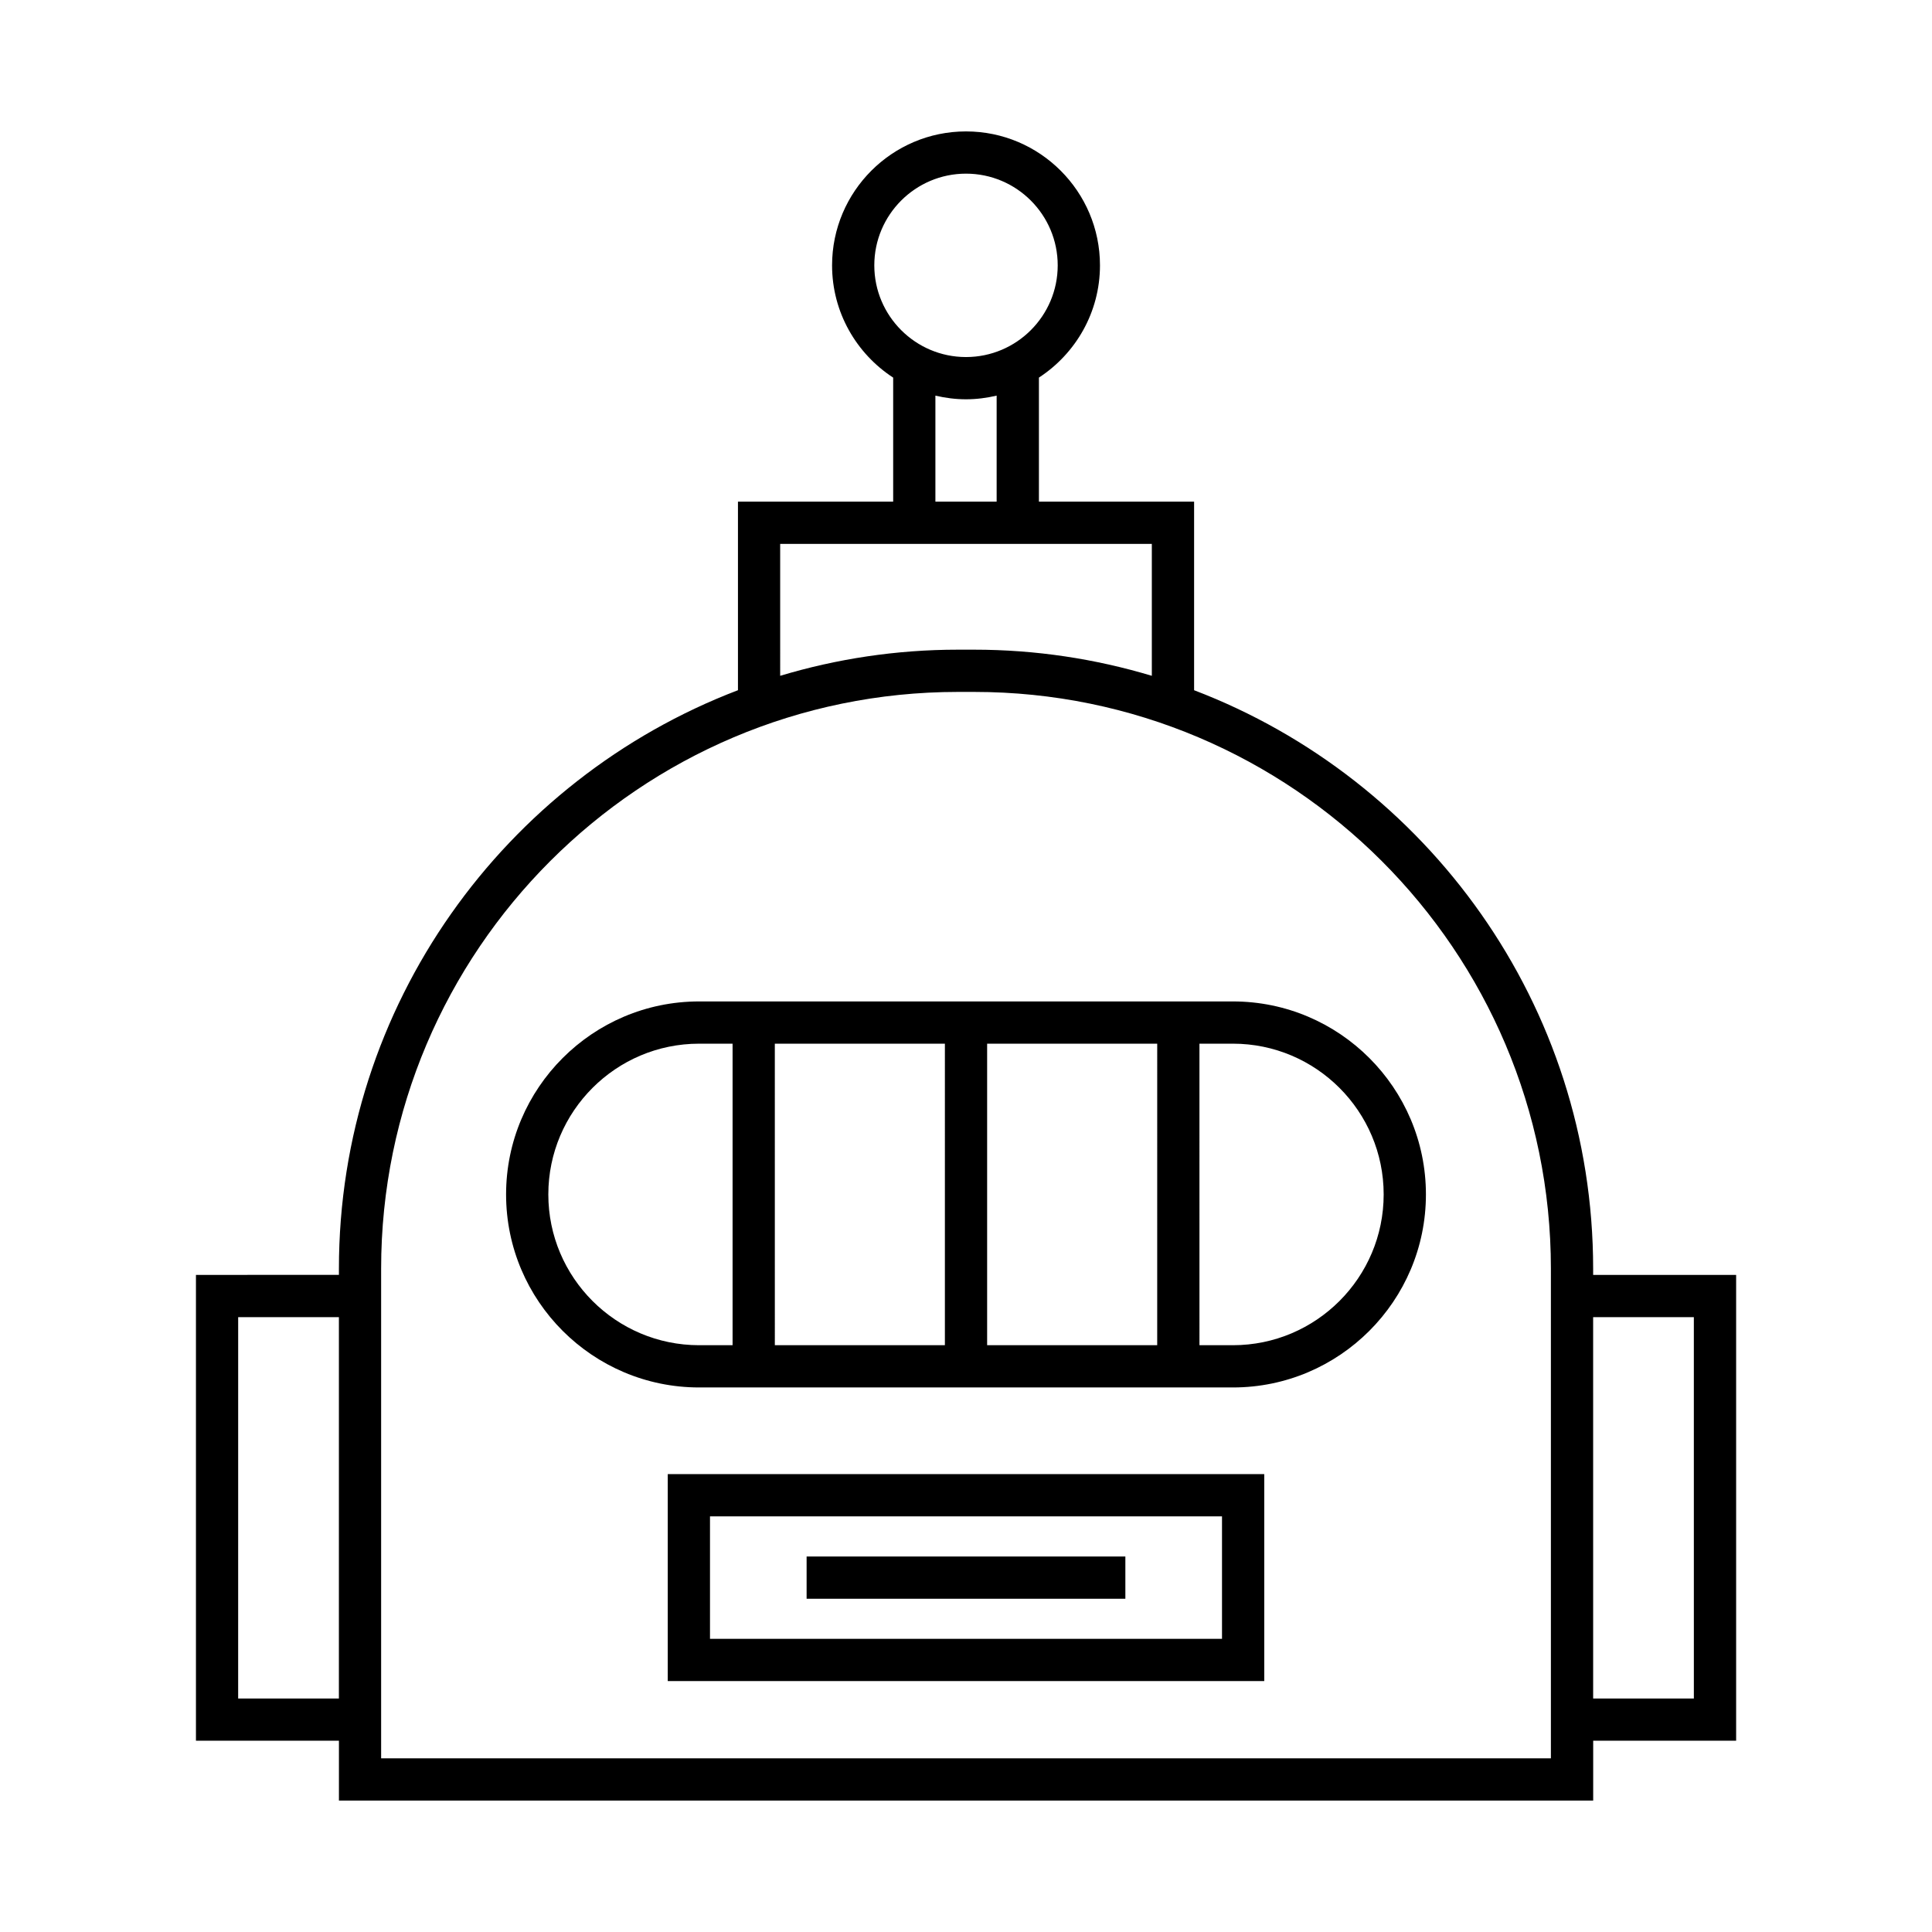 <?xml version="1.0" encoding="UTF-8"?>
<!-- Uploaded to: SVG Repo, www.svgrepo.com, Generator: SVG Repo Mixer Tools -->
<svg fill="#000000" width="800px" height="800px" version="1.1" viewBox="144 144 512 512" xmlns="http://www.w3.org/2000/svg">
 <g>
  <path d="m470.74 409.39h-141.47c-28.203 0-51.152 22.945-51.152 51.148 0 28.207 22.949 51.152 51.152 51.152h141.47c28.203 0 51.145-22.945 51.145-51.152 0-28.203-22.941-51.148-51.145-51.148zm-132.6 91.105h-8.871c-22.031 0-39.957-17.926-39.957-39.957s17.926-39.953 39.957-39.953h8.871zm56.266 0h-45.066l-0.004-79.91h45.07zm56.266 0h-45.07v-79.91h45.074zm20.07 0h-8.871l-0.004-79.91h8.871c22.031 0 39.949 17.922 39.949 39.953 0.004 22.031-17.914 39.957-39.945 39.957z"/>
  <path d="m566.2 481.86v-1.633c0-69.93-43.996-129.75-105.75-153.31v-49.973h-41.125v-32.879c9.727-6.34 16.18-17.293 16.18-29.742 0-19.574-15.926-35.496-35.5-35.496-19.57 0-35.496 15.922-35.496 35.496 0 12.453 6.461 23.41 16.191 29.75v32.871l-41.133-0.004v49.973c-61.754 23.566-105.75 83.383-105.75 153.31v1.633l-37.887 0.004v123.45h37.891v15.859h332.39v-15.859h37.883v-123.45zm-332.39 112.26h-26.695l0.004-101.06h26.695zm141.89-379.8c0-13.398 10.902-24.301 24.301-24.301 13.406 0 24.305 10.902 24.305 24.301 0 13.402-10.902 24.301-24.305 24.301-13.398 0-24.301-10.902-24.301-24.301zm32.422 34.523v28.098h-16.23v-28.094c2.609 0.609 5.316 0.969 8.109 0.969 2.797 0 5.508-0.359 8.121-0.973zm-57.367 39.293h98.492v34.961c-14.93-4.484-30.734-6.926-47.105-6.926h-4.281c-16.371 0-32.176 2.441-47.105 6.926zm204.25 321.84h-310v-129.75c0-84.289 68.574-152.86 152.86-152.86h4.281c84.285 0 152.86 68.57 152.86 152.86zm37.887-15.859h-26.688l-0.004-101.06h26.688z"/>
  <path d="m320.96 589.5h158.08v-54.844h-158.08zm11.195-43.648h135.69v32.453h-135.69z"/>
  <path d="m357.76 556.49h84.473v11.195h-84.473z"/>
 </g>
</svg>